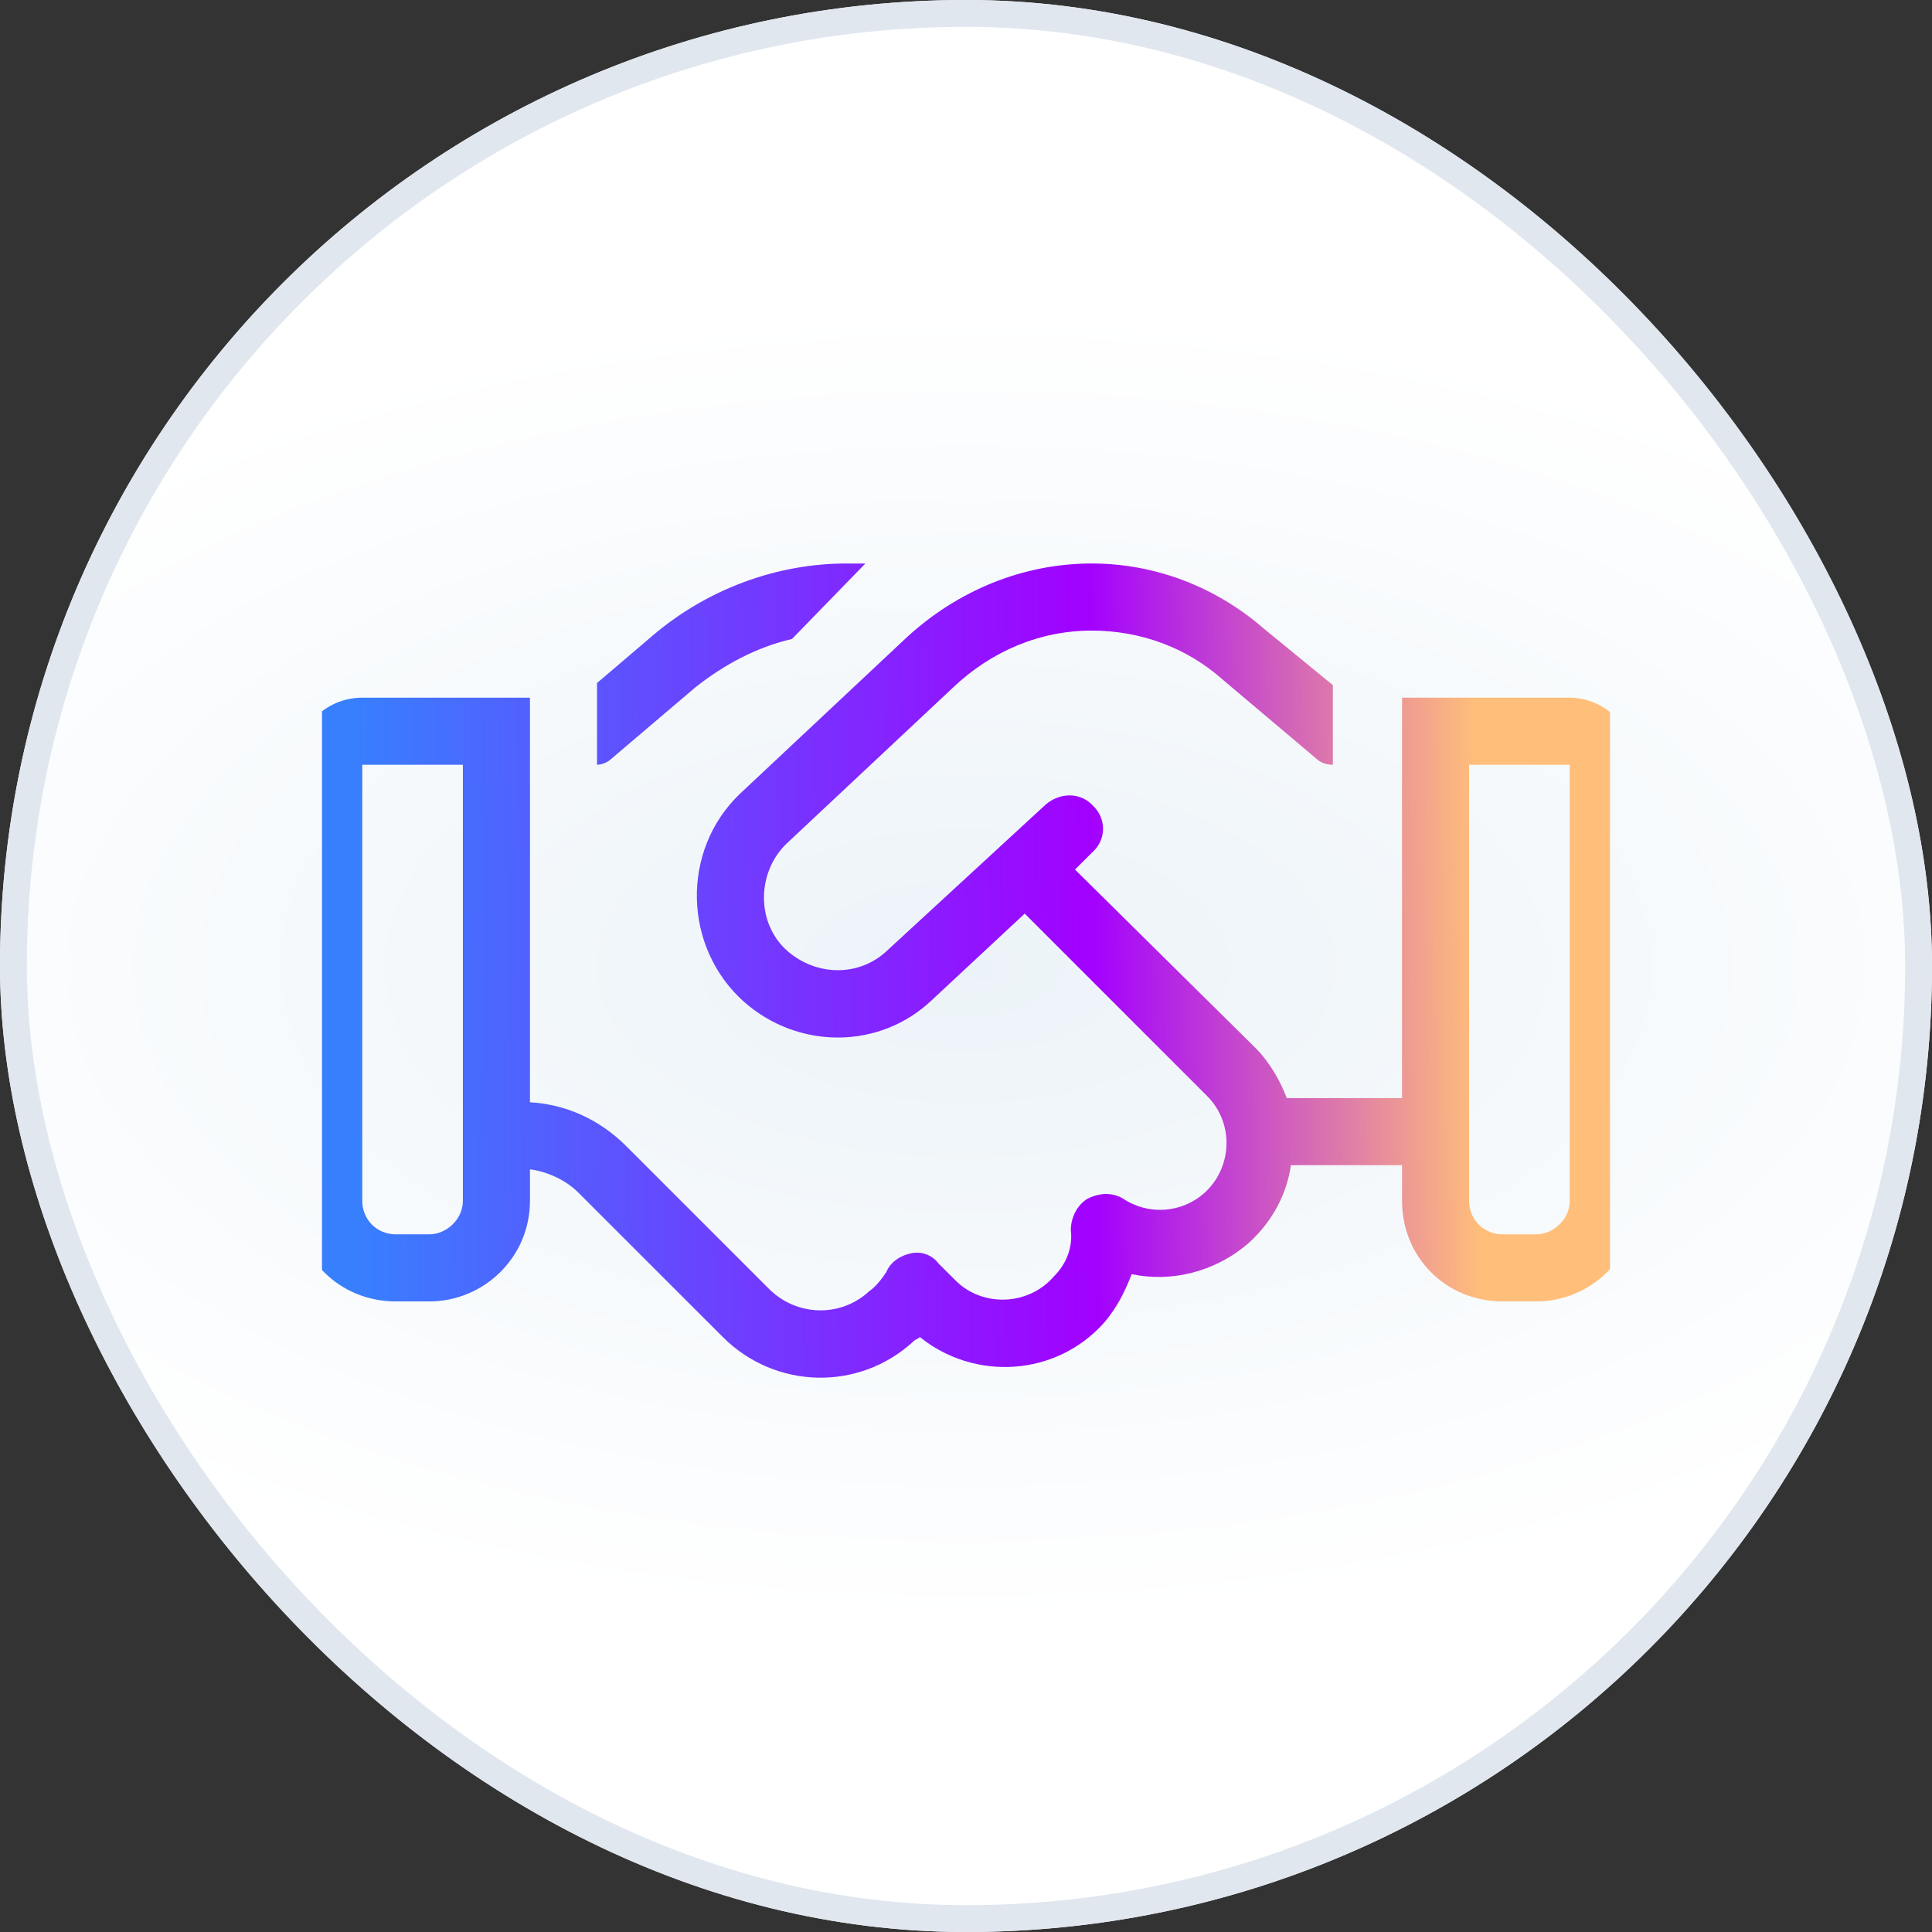 <svg width="72" height="72" viewBox="0 0 72 72" fill="none" xmlns="http://www.w3.org/2000/svg">
<rect x="0" y="0" width="72" height="72" fill="#333333" stroke="none"/>
<rect width="72" height="72" rx="36" fill="url(#paint0_radial_43387_246)"/>
<rect x="0.5" y="0.5" width="71" height="71" rx="35.5" stroke="#E1E7EF"/>
<g clip-path="url(#clip0_43387_246)">
<path d="M31.547 21H32.25L29.516 23.812C28.188 24.125 27.016 24.75 25.922 25.609L22.797 28.266C22.641 28.422 22.406 28.5 22.25 28.5V25.453L24.359 23.656C26.391 21.938 28.969 21 31.547 21ZM19.75 43.578V44.75C19.75 46.859 18.031 48.5 16 48.5H14.75C12.641 48.5 11 46.859 11 44.75V28.5C11 27.172 12.094 26 13.5 26H17.25H19.75V28.5V41.078C21.078 41.156 22.328 41.703 23.344 42.719L25.531 44.906L28.656 48.031C29.672 49.047 31.312 49.125 32.406 48.109C32.641 47.953 32.875 47.641 33.031 47.406C33.188 47.016 33.578 46.781 33.969 46.703C34.359 46.625 34.75 46.781 34.984 47.094L35.609 47.719C36.625 48.734 38.344 48.656 39.281 47.562C39.75 47.094 39.984 46.469 39.906 45.844C39.906 45.375 40.141 44.906 40.531 44.672C41 44.438 41.469 44.438 41.859 44.672C42.797 45.297 44.047 45.219 44.906 44.438C45.922 43.5 46 41.859 44.984 40.844L38.188 34.047L34.75 37.25C32.797 39.125 29.75 39.125 27.719 37.328C25.453 35.297 25.375 31.703 27.562 29.594L33.812 23.734C35.688 22.016 38.109 21 40.688 21C43.031 21 45.297 21.859 47.094 23.422L49.672 25.531V28.5C49.438 28.5 49.203 28.422 49.047 28.266L45.531 25.297C44.203 24.125 42.484 23.5 40.688 23.5C38.734 23.5 36.938 24.281 35.531 25.609L29.281 31.469C28.188 32.562 28.188 34.438 29.359 35.453C30.453 36.391 32.016 36.391 33.031 35.453L38.969 29.984C39.516 29.516 40.297 29.516 40.766 30.062C41.234 30.531 41.234 31.312 40.688 31.781L40.062 32.406L46.781 39.047C47.328 39.594 47.719 40.297 47.953 40.922H52.25V28.5V26H54.75H58.5C59.828 26 61 27.172 61 28.5V44.75C61 46.859 59.281 48.5 57.25 48.5H56C53.891 48.5 52.25 46.859 52.25 44.75V43.422H48.109C47.953 44.516 47.406 45.531 46.547 46.312C45.297 47.406 43.656 47.797 42.172 47.484C41.938 48.109 41.625 48.734 41.156 49.281C39.359 51.312 36.312 51.469 34.281 49.828C34.203 49.906 34.125 49.906 34.047 49.984C32.016 51.859 28.891 51.781 26.938 49.828L24.984 47.875L23.812 46.703L21.547 44.438C21.078 43.969 20.375 43.656 19.75 43.578ZM17.25 28.5H13.5V44.75C13.5 45.453 14.047 46 14.75 46H16C16.625 46 17.25 45.453 17.25 44.75V28.5ZM58.5 28.5H54.75V44.75C54.75 45.453 55.297 46 56 46H57.25C57.875 46 58.5 45.453 58.5 44.75V28.5Z" fill="url(#paint1_linear_43387_246)"/>
</g>
<defs>
<radialGradient id="paint0_radial_43387_246" cx="0" cy="0" r="1" gradientUnits="userSpaceOnUse" gradientTransform="translate(36 36) scale(47.52 24.48)">
<stop stop-color="#ECF3F8"/>
<stop offset="1" stop-color="white"/>
</radialGradient>
<linearGradient id="paint1_linear_43387_246" x1="12" y1="12" x2="59.293" y2="11.428" gradientUnits="userSpaceOnUse">
<stop offset="0.005" stop-color="#387FFE"/>
<stop offset="0.019" stop-color="#387FFE"/>
<stop offset="0.6" stop-color="#A200FF"/>
<stop offset="0.904" stop-color="#FFBE7A"/>
</linearGradient>
<clipPath id="clip0_43387_246">
<rect x="12" y="12" width="48" height="48" rx="8" fill="white"/>
</clipPath>
</defs>
</svg>

